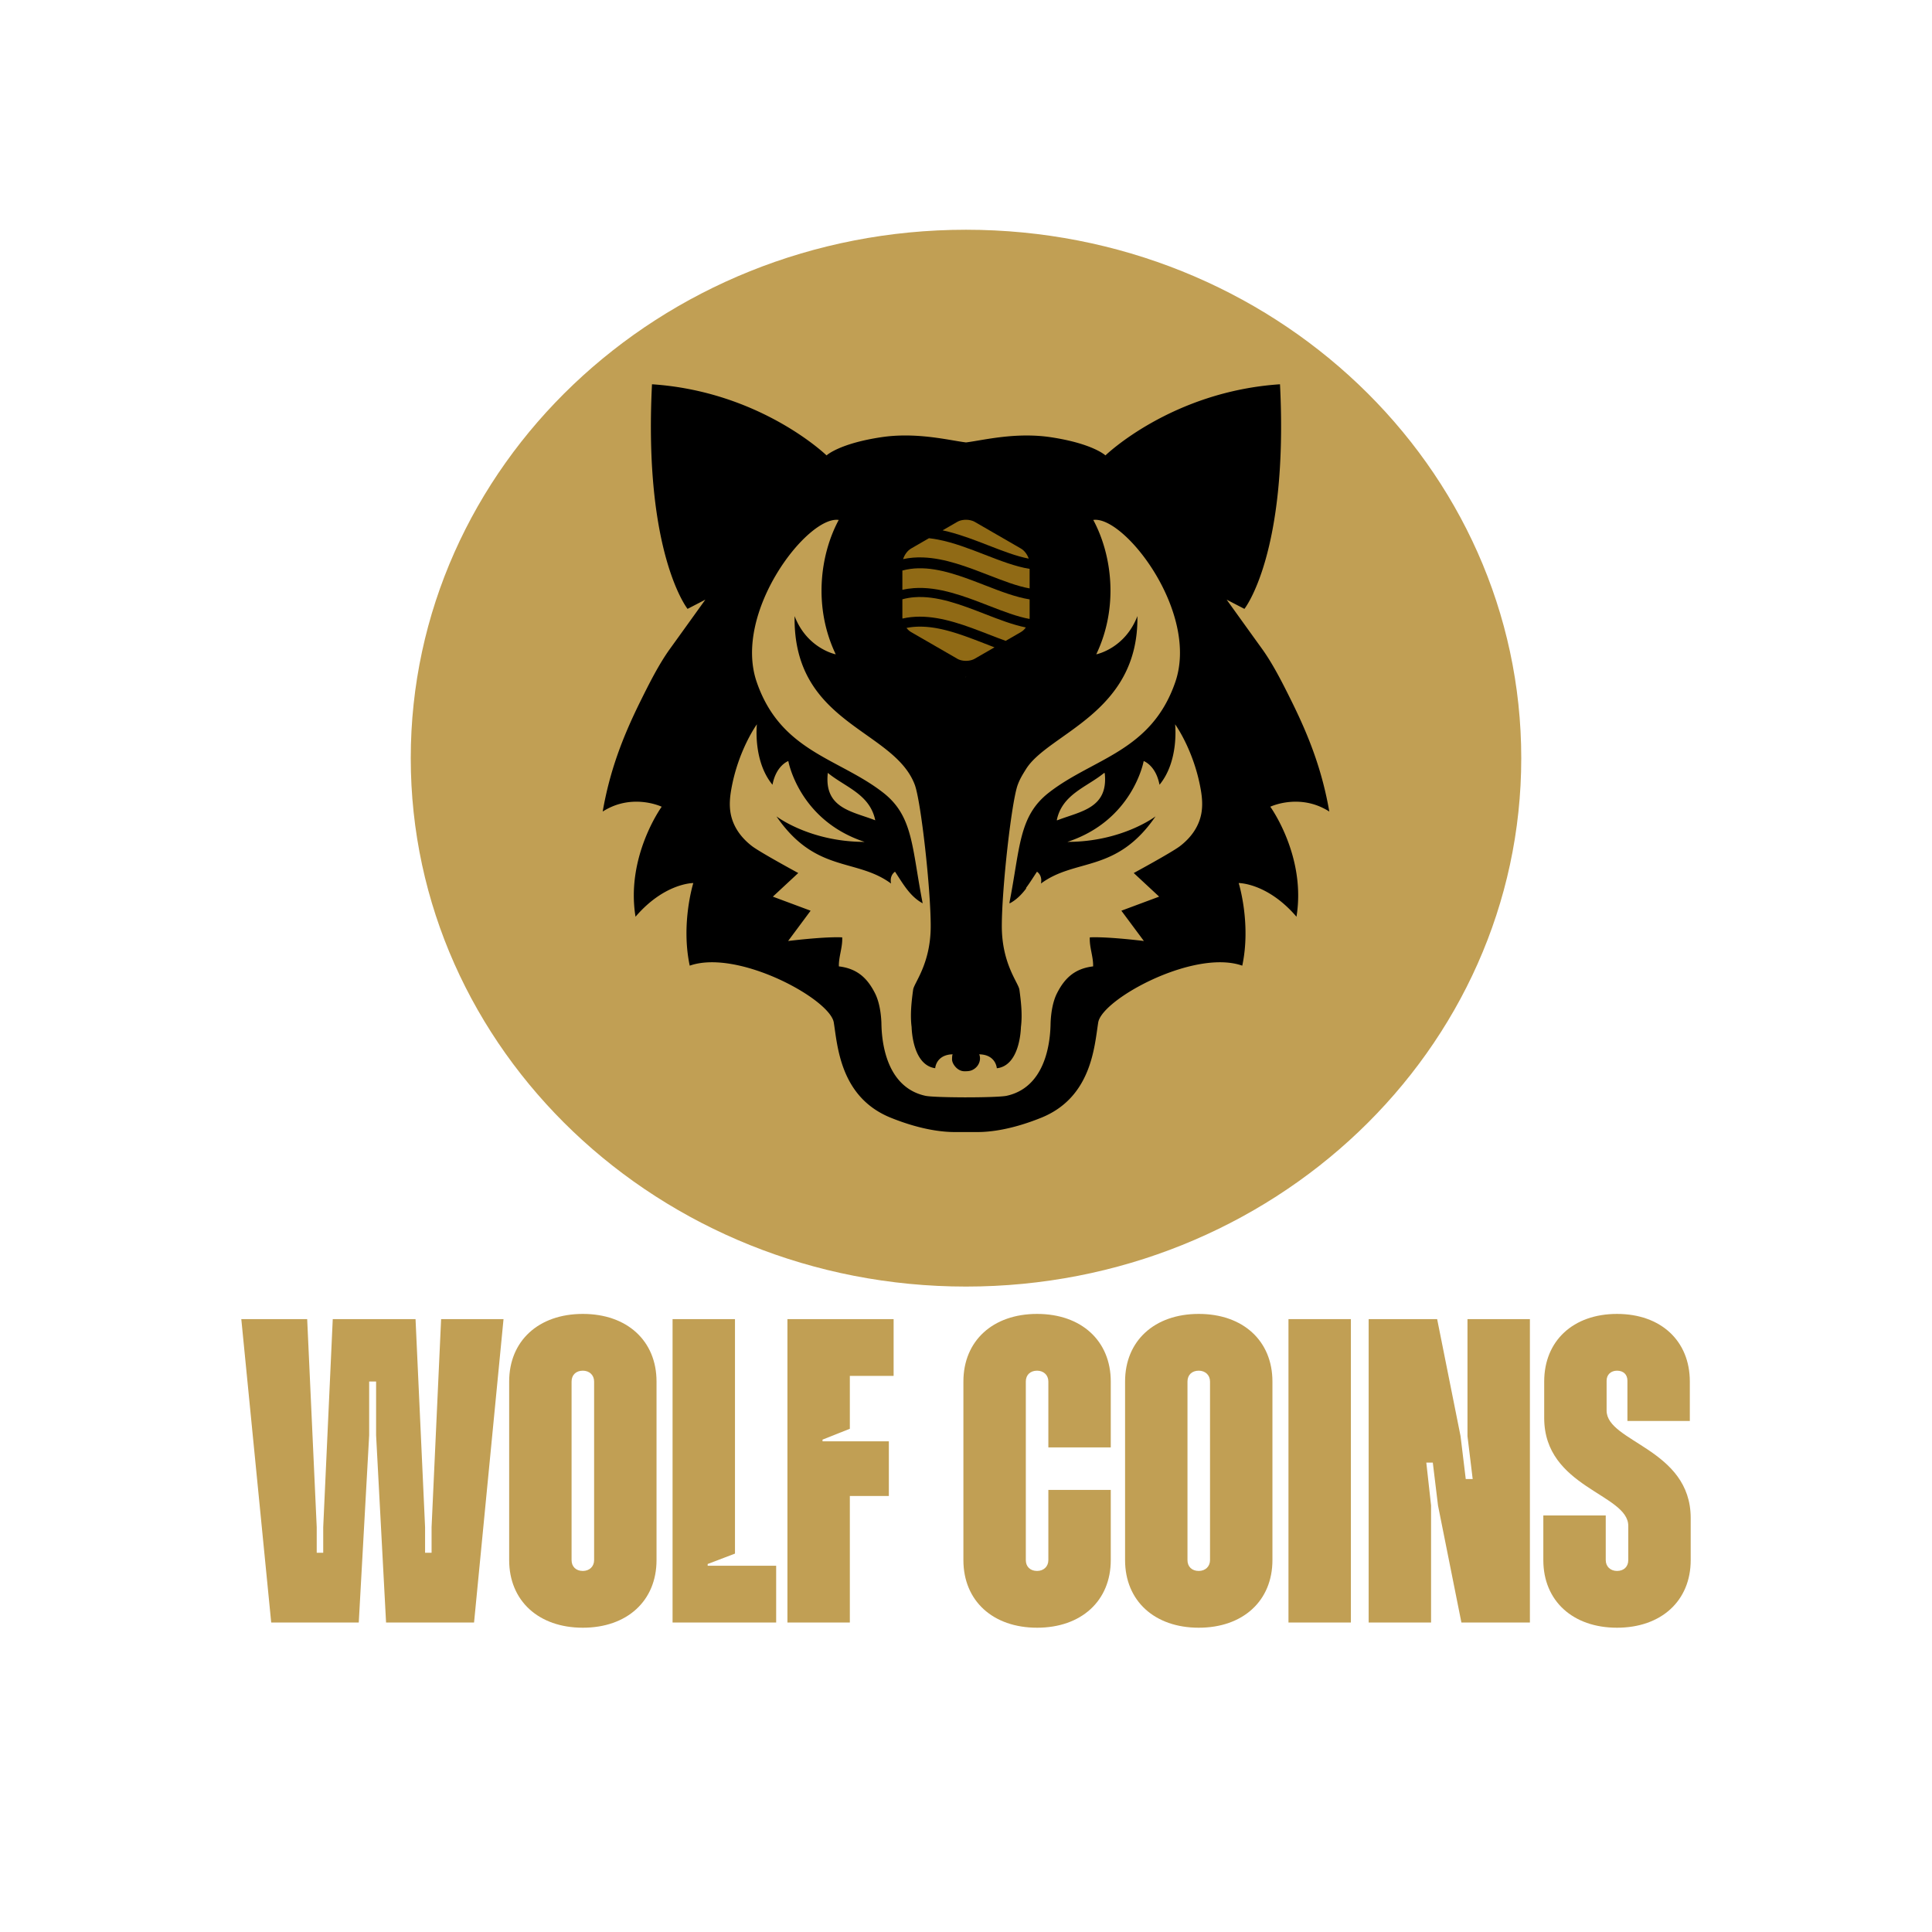 <?xml version="1.0" encoding="UTF-8"?>
<svg data-bbox="412.163 392.421 2475.679 2387.842" xmlns="http://www.w3.org/2000/svg" viewBox="0 0 3300 3300" fill-rule="evenodd" clip-rule="evenodd" stroke-linejoin="round" stroke-miterlimit="2" data-type="ugc">
    <g>
        <path fill="#c19f54" d="M2598.421 1294.988c0 498.473-424.618 902.566-948.411 902.566-523.794 0-948.412-404.093-948.412-902.566 0-498.474 424.618-902.567 948.412-902.567 523.793 0 948.411 404.093 948.411 902.567z"/>
        <path d="M1805 1401.155c9.195-44.813 51.412-56.575 81.013-80.998.029.232 0 .435.058.682.275-.247.565-.45.84-.682 6.977 60.97-42.29 65.698-81.012 80.998.044-.13.087-.246.116-.362-.319.116-.681.232-1.015.362m-391.01-80.998c29.615 24.423 71.818 36.185 81.013 80.998-38.708-15.3-87.96-20.028-81.013-80.998m638.022 69.135c-4.25 23.103-17.94 41.609-36.257 55.763-13.807 10.675-79.244 46.134-79.244 46.134l43.393 40.332-64.523 24.031 38.447 51.732s-61.913-7.716-92.354-6.193c-.9 16.867 6.135 33.023 5.656 49.556-30.5 3.64-48.309 19.216-61.825 46.148-7.049 14.039-9.978 32.472-10.762 48.962-.478 9.6 1.697 109.046-75.08 125.927-8.05 1.755-38.68 2.669-69.454 2.669h-1.64c-2.262 0-4.48 0-6.729-.03-27.787-.159-53.776-1.029-61.085-2.639-76.793-16.88-74.646-116.327-75.096-125.927-.797-16.49-3.713-34.923-10.76-48.962-13.503-26.932-31.327-42.508-61.84-46.148-.465-16.533 6.569-32.69 5.67-49.556-30.442-1.523-92.369 6.193-92.369 6.193l38.447-51.732-64.508-24.03 43.378-40.333s-65.437-35.46-79.229-46.134c-18.317-14.154-32.008-32.66-36.272-55.763-2.436-13.371-1.32-27.12 1.001-40.42 11.79-67.713 43.857-111.714 43.857-111.714s-7.092 62.449 26.641 103.274c6.265-33.24 27.019-40.506 27.019-40.506s18.056 101.23 130.279 138.067c-93.66 0-150.54-43.581-150.54-43.581 67.004 97.575 136.283 70.744 195.76 114.746-1.77-8.73.768-15.895 6.758-20.246 13.502 20.246 25.35 42.16 47.25 54.008-18.723-95.254-15.663-148.566-67.496-189.03-75.69-59.04-175.02-69.7-216.005-188.985-41.014-119.286 87.234-284.661 140.097-276.786-32.051 59.621-43.58 149.06-5.09 229.521 0 0-48.89-9.572-70.281-65.277-2.799 185.085 169.509 192.786 205.273 288.07 10.514 27.99 27.221 176.875 27.221 241.427 0 64.538-28.425 96.865-30.02 108.597-2.828 20.536-5.28 42.972-2.596 63.798.26 8.948 3.335 65.176 40.274 70.324 0 0 1.16-20.87 25.974-23.523a58.533 58.533 0 0 1 4.047-.203c-1.219.029-1.306 8.86-1.19 9.79.45 3.581 2.074 6.844 4.22 9.701 4.265 5.671 10.037 9.5 17.332 9.456 7.077-.029 11.689-.493 17.447-4.844 7.512-5.714 10.775-15.895 7.396-24.103 28.672.522 30.02 23.726 30.02 23.726.334-.043.58-.16.914 0 36.939-5.148 40-61.376 40.29-70.31 2.682-20.84.217-43.276-2.611-63.812-1.61-11.732-30.036-44.06-30.036-108.597 0-64.552 16.722-213.437 27.222-241.428 3.524-9.398 7.092-15.59 14.285-27.018 38.433-61.188 192.598-95.095 190.074-261.05-21.377 55.704-70.266 65.276-70.266 65.276 38.505-80.461 26.975-169.9-5.09-229.521 52.848-7.875 181.125 157.5 140.126 276.786-41.029 119.285-140.33 129.945-216.02 188.986-51.847 40.463-48.773 93.775-67.51 189.03.348-.19.667-.45 1.03-.653-.044.232-.073.42-.131.652 11.486-6.192 20.159-15.17 27.787-25.206v-1.261c6.57-8.774 12.43-18.317 18.564-27.541 5.99 4.35 8.513 11.515 6.758 20.246 59.476-44.002 128.77-17.171 195.76-114.746 0 0-56.866 43.58-150.525 43.58 112.208-36.837 130.264-138.066 130.264-138.066s20.768 7.266 27.004 40.506c33.748-40.825 26.67-103.274 26.67-103.274s32.052 44.001 43.842 111.715c2.32 13.299 3.438 27.048.987 40.42m-401.771 372.402v.015h-.479l.479-.015Zm.29-605.738h-.16c-.072.145-.667.145-.754 0 0 0-.102 1.493-.145 1.566v-1.566m563.593 213.394c16.983 0 37.214 3.872 57.49 16.852-11.936-68.424-33.154-125.232-64.538-188.565-14.604-29.513-31.442-63.16-50.542-89.628-12.748-17.606-60.26-83.753-60.26-83.753l30.355 15.75s75.385-94.515 60.767-383.643c-185.622 12.371-298.149 121.49-298.149 121.49s-21.348-20.231-93.5-31.08c-14.024-2.102-27.772-2.914-41.013-2.914h-1.175c-43.436.16-81.013 9.194-102.491 11.834-21.668-2.654-59.68-11.863-103.608-11.863-13.241 0-27.034.826-41.087 2.944-72.137 10.848-93.514 31.08-93.514 31.08s-112.513-109.12-298.148-121.49c-14.62 289.127 60.752 383.642 60.752 383.642l30.383-15.75s-47.511 66.147-60.245 83.753c-19.129 26.468-35.952 60.115-50.57 89.628-31.37 63.333-52.573 120.14-64.524 188.565 20.26-12.98 40.521-16.852 57.475-16.852 25.278 0 43.305 8.6 43.305 8.6s-61.564 84.827-44.697 187.884c49.02-57.257 97.734-57.533 98.691-57.533h.015s-21.537 68.772-6.12 141.127c11.428-4.032 24.32-5.816 38.084-5.816 84.827 0 202.444 68.352 207.97 102.898 6.483 40.317 11.008 127.958 97.604 162.765 50.702 20.405 87.713 24.335 108.67 24.335h39.62c20.754 0 57.461-3.93 108.177-24.335 86.582-34.807 91.121-122.448 97.59-162.765 5.54-34.546 123.143-102.898 207.97-102.898 13.777 0 26.656 1.784 38.084 5.816 15.402-72.355-6.12-141.127-6.12-141.127h.015c.957 0 49.672.276 98.691 57.533 16.867-103.057-44.698-187.884-44.698-187.884s18.042-8.6 43.291-8.6" fill-rule="nonzero"/>
        <path d="M1682.2 1048.724c-40.455-15.711-81.755-31.715-120.656-28.589-6.817.553-13.559 1.682-20.222 3.51v30.353c0 .827.075 1.678.177 2.54 9.691-2.239 19.503-3.225 29.382-3.243 39.492-.065 79.879 15.586 117.478 30.183 10.075 3.92 19.906 7.739 29.424 11.147l26.154-15.105c3.078-1.775 5.933-4.521 8.307-7.78-22.163-4.439-45.812-13.596-70.044-23.016" fill="#906a15" fill-rule="nonzero"/>
        <path d="M1682.2 999.633c-38.107-14.8-76.955-29.857-113.854-28.946-9.143.226-18.164 1.422-27.024 3.86v32.941c6.52-1.52 13.089-2.456 19.695-2.934 42.596-3.04 86.613 14.007 127.342 29.834 25.345 9.834 49.043 19.044 70.243 22.798.053-.572.075-1.12.075-1.662v-31.715c-23.983-3.811-49.878-13.845-76.477-24.176" fill="#906a15" fill-rule="nonzero"/>
        <path d="M1682.2 947.483c-26.557-10.305-53.468-20.715-79.833-25.797-5.24-1.012-10.455-1.832-15.643-2.367l-30.658 17.701c-6.02 3.465-11.218 10.689-13.499 18.017 11.272-2.498 22.69-3.318 34.18-2.889 37.61 1.377 75.879 16.215 111.612 30.09 25.368 9.853 49.104 19.07 70.318 22.814v-33.394c-23.983-3.81-49.878-13.844-76.477-24.175" fill="#906a15" fill-rule="nonzero"/>
        <path d="M1682.2 1099.352c-33.848-13.145-68.29-26.516-101.417-28.697-10.962-.723-21.775-.227-32.392 1.914 2.243 2.886 4.864 5.339 7.675 6.956l79.201 45.737c6.87 3.969 17.434 4.537 25.44 1.772 1.43-.5 2.807-1.06 4.037-1.772l33.9-19.57a2452.15 2452.15 0 0 1-16.444-6.34" fill="#906a15" fill-rule="nonzero"/>
        <path d="m1743.94 937.02-79.194-45.736c-1.23-.707-2.606-1.272-4.036-1.76-8.006-2.77-18.57-2.202-25.44 1.76l-25.23 14.567c3.394.726 6.787 1.527 10.174 2.397 23.182 5.918 46.142 14.826 68.148 23.374 24.758 9.608 47.948 18.608 68.783 22.528-2.415-7.01-7.43-13.804-13.205-17.13" fill="#906a15" fill-rule="nonzero"/>
        <path d="M463.247 2771.38h149.547l17.768-319.831v-91.785h11.846v91.785l17.026 319.83h150.289l50.342-518.232H753.458L737.17 2608.51v43.682h-11.104v-43.682l-16.287-355.363H568.375l-16.287 355.363v43.682h-11.106v-43.682l-16.287-355.363H412.163l51.084 518.233Z" fill="#c19f54" fill-rule="nonzero"/>
        <path d="M995.546 2780.263c75.514 0 125.856-45.903 125.856-115.5v-305c0-69.597-50.342-115.5-125.856-115.5s-125.856 45.903-125.856 115.5v305c0 69.597 50.342 115.5 125.856 115.5Zm0-96.98c-11.845 0-19.25-7.417-19.25-18.52v-305c0-11.103 7.405-18.52 19.25-18.52 11.106 0 19.25 7.417 19.25 18.52v305c0 11.103-8.144 18.52-19.25 18.52Z" fill="#c19f54" fill-rule="nonzero"/>
        <path d="M1148.795 2771.38h176.94v-96.98h-116.973v-2.975l46.64-17.766v-400.512h-106.607v518.233Z" fill="#c19f54" fill-rule="nonzero"/>
        <path d="M1451.592 2440.445v-90.318h74.772v-96.98h-181.381v518.233h106.609v-216.168h66.629v-93.293h-113.272v-2.954l46.643-18.52Z" fill="#c19f54" fill-rule="nonzero"/>
        <path d="M1771.415 2780.263c75.514 0 125.856-45.903 125.856-115.5V2544.84h-106.607v119.922c0 11.103-8.144 18.52-19.25 18.52-11.845 0-19.249-7.417-19.249-18.52v-305c0-11.103 7.404-18.52 19.25-18.52 11.105 0 19.249 7.417 19.249 18.52v112.526h106.607v-112.525c0-69.598-50.342-115.5-125.856-115.5-75.515 0-125.857 45.902-125.857 115.5v304.999c0 69.597 50.342 115.5 125.857 115.5Z" fill="#c19f54" fill-rule="nonzero"/>
        <path d="M2047.558 2780.263c75.506 0 125.85-45.903 125.85-115.5v-305c0-69.597-50.344-115.5-125.85-115.5s-125.85 45.903-125.85 115.5v305c0 69.597 50.344 115.5 125.85 115.5Zm0-96.98c-11.838 0-19.254-7.417-19.254-18.52v-305c0-11.103 7.416-18.52 19.254-18.52 11.103 0 19.253 7.417 19.253 18.52v305c0 11.103-8.15 18.52-19.253 18.52Z" fill="#c19f54" fill-rule="nonzero"/>
        <path fill="#c19f54" fill-rule="nonzero" d="M2307.418 2253.147v518.233H2200.81v-518.233h106.607z"/>
        <path d="M2337.765 2771.38h106.617v-199.89l-8.15-73.285h11.104l8.883 73.285 39.974 199.89h116.988v-518.233h-106.618v199.889l8.884 73.285h-11.838l-8.883-73.285-39.974-199.89h-116.987v518.234Z" fill="#c19f54" fill-rule="nonzero"/>
        <path d="M2761.972 2780.263c75.526 0 125.87-45.903 125.87-115.5v-71.798c0-118.455-143.636-129.559-143.636-183.61v-51.078c0-10.37 7.416-17.033 17.766-17.033 11.104 0 17.786 6.662 17.786 17.033v68.843h106.597v-67.356c0-69.598-49.61-115.5-124.383-115.5s-124.363 45.902-124.363 115.5v62.181c0 119.188 143.616 129.559 143.616 184.344v58.474c0 11.103-7.395 18.52-19.253 18.52-11.104 0-19.233-7.417-19.233-18.52v-76.24h-106.617v76.24c0 69.597 50.344 115.5 125.85 115.5Z" fill="#c19f54" fill-rule="nonzero"/>
    </g>
</svg>
